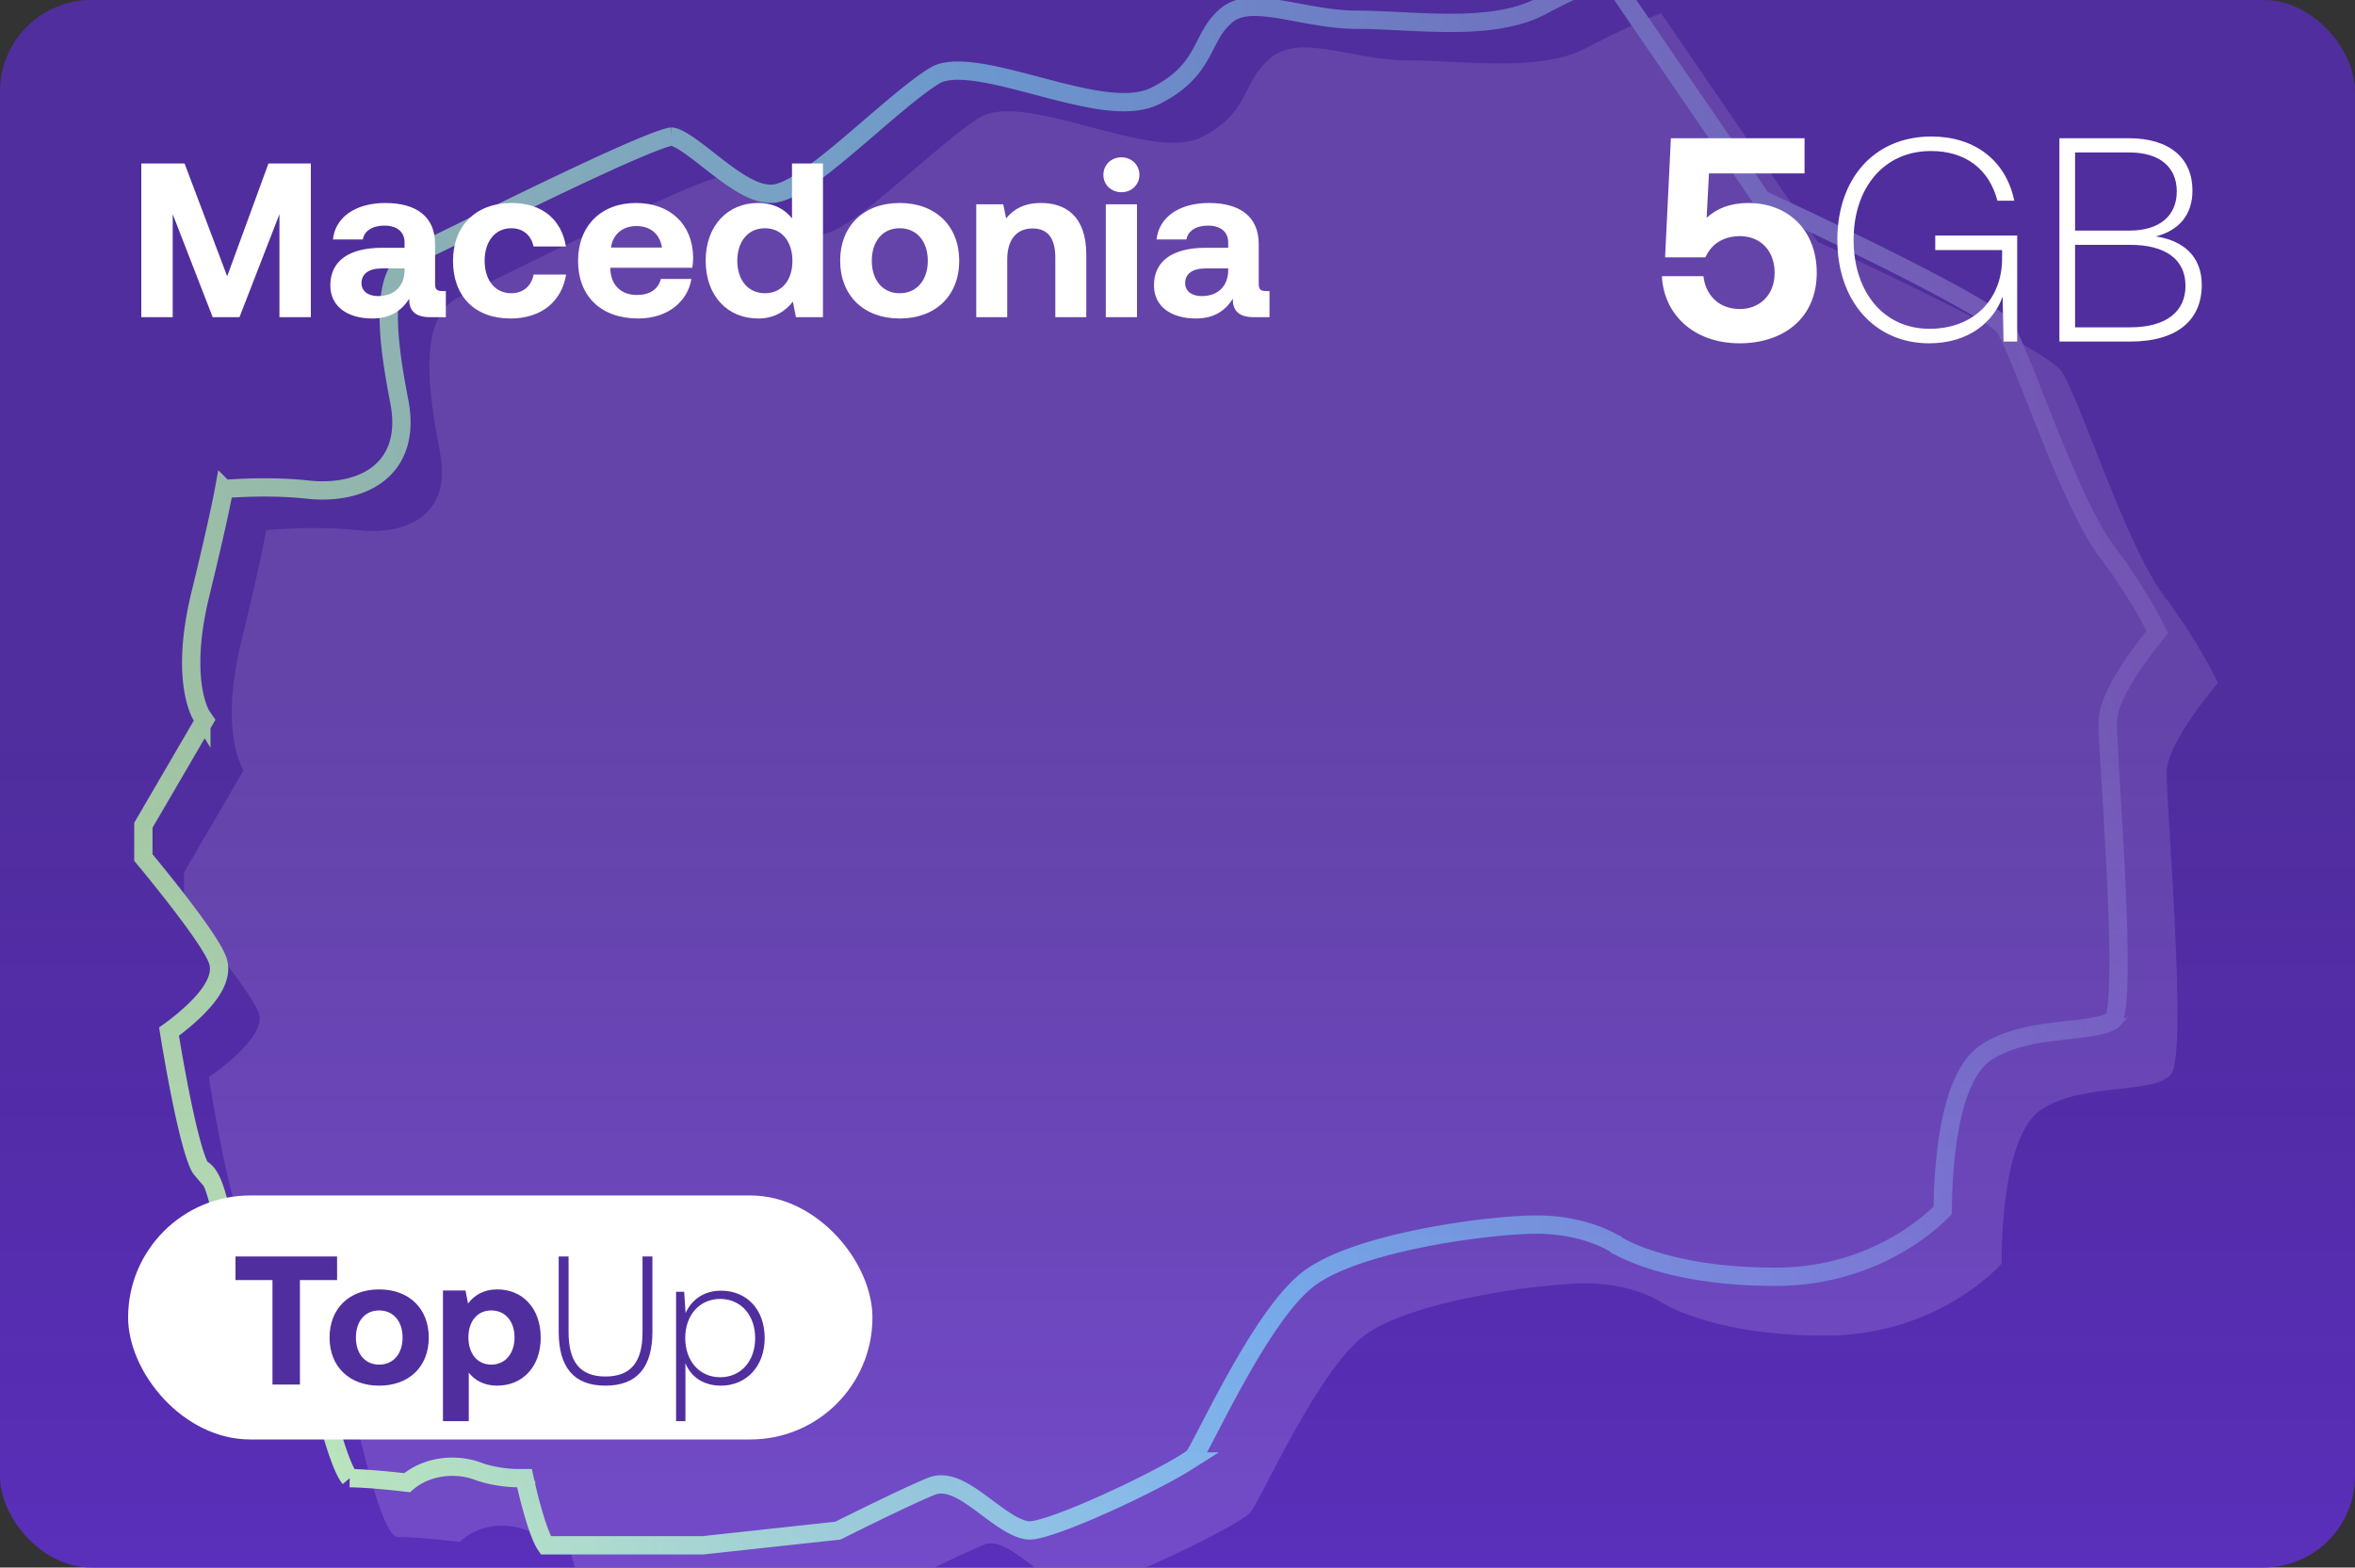 <?xml version="1.0" encoding="UTF-8"?> <svg xmlns="http://www.w3.org/2000/svg" width="386" height="257" fill="none"><rect width="100%" height="100%" fill="#333333" stroke="none"/><g clip-path="url(#a)"><rect width="386" height="257" fill="#5A2FBA" rx="15"></rect><g clip-path="url(#b)"><path fill="#8C68D9" fill-opacity=".5" d="m272.251 2.151 25.678 37.497s37.089 17.118 39.942 21.194c2.853 4.076 10.597 28.53 16.711 36.682 6.113 8.152 8.946 14.457 8.946 14.457s-8.266 9.59-8.4 14.481c-.135 4.891 3.529 46.464.676 49.724-2.853 3.261-14.265 1.223-21.194 5.706-6.928 4.484-6.521 25.27-6.521 25.27s-10.189 11.82-28.938 11.82c-18.748 0-26.9-5.503-26.9-5.503s-4.483-3.056-12.227-3.056c-7.744 0-28.852 2.853-36.433 8.559-7.581 5.706-16.959 26.9-18.59 28.938-1.63 2.037-22.416 12.227-27.715 12.634-5.298.408-11.819-8.966-15.895-7.336-4.076 1.63-15.48 7.349-15.48 7.349L123.486 263H97.23c-1.867 0-4.312-11.005-4.312-11.005s-3.668 0-6.929-1.222c-3.26-1.223-7.744-.816-10.597 2.037 0 0-6.52-.815-10.19-.815-3.667 0-8.966-30.975-10.188-31.383-1.223-.408-7.745 0-9.375-2.445-1.63-2.446-2.853-16.304-5.298-17.119-2.446-.815-6.114-24.454-6.114-24.454s9.782-6.521 8.152-10.597c-1.63-4.076-12.228-16.711-12.228-16.711v-6.236l9.77-16.759s-4.064-5.943-.395-21.023c3.668-15.08 4.075-18.34 4.075-18.34s7.744-.816 15.08 0c7.337.814 15.489-2.039 13.45-12.636-2.037-10.597-3.668-22.416 3.261-25.677 6.93-3.26 39.128-19.564 42.796-19.564 3.668 0 11.412 9.375 16.303 9.375s18.748-14.673 26.085-19.157c7.336-4.483 28.122 7.337 36.274 3.261 8.151-4.076 6.521-8.967 11.412-13.042 4.891-4.076 13.45.407 22.417.407 8.966 0 21.601 2.038 29.345-2.038 7.744-4.075 12.227-5.706 12.227-5.706Z"></path><path stroke="url(#c)" stroke-width="3" d="m36.736 80.168.152-.011a86.35 86.35 0 0 1 3.405-.188c2.814-.1 6.504-.099 10.072.298 3.856.428 8.158-.072 11.28-2.31 3.272-2.346 4.913-6.353 3.808-12.1-1.02-5.306-1.902-10.75-1.706-15.24.197-4.55 1.464-7.54 4.133-8.796 1.5-.706 4.226-2.044 7.595-3.697 4.356-2.138 9.787-4.803 15.034-7.312 4.682-2.24 9.248-4.37 12.864-5.938 1.81-.784 3.364-1.42 4.568-1.857a20.06 20.06 0 0 1 1.482-.486c.192-.053.344-.088.458-.109.11-.02.157-.022.157-.022h-.002c.16 0 .461.057.94.272.466.208 1.011.525 1.635.94 1.078.719 2.262 1.645 3.542 2.647l.654.511c1.499 1.169 3.107 2.395 4.668 3.327 1.523.91 3.218 1.677 4.864 1.677.944 0 1.937-.34 2.869-.785.961-.457 2.005-1.096 3.089-1.842 2.169-1.491 4.638-3.508 7.137-5.625a599.232 599.232 0 0 0 3.185-2.723c3.985-3.423 7.79-6.691 10.587-8.4 1.361-.833 3.576-1.01 6.637-.603 2.996.4 6.44 1.301 10.029 2.25l.209.055c3.478.92 7.08 1.871 10.327 2.342 3.261.472 6.487.515 8.961-.723 4.403-2.2 6.237-4.69 7.575-7.144.267-.49.506-.955.735-1.402.91-1.773 1.666-3.247 3.392-4.685 1.876-1.564 4.588-1.611 8.486-.996.952.15 1.97.34 3.035.54 3.052.568 6.496 1.21 9.935 1.21 2.116 0 4.447.117 6.919.24l.286.014c2.563.127 5.26.256 7.927.256 5.285 0 10.697-.5 14.912-2.72 3.84-2.02 6.865-3.431 8.922-4.335.85-.373 1.534-.66 2.043-.866l25.004 36.513.233.34.376.174.628-1.362-.628 1.362h.001l.005.003.02.009.079.036.309.144 1.179.549a780.03 780.03 0 0 1 17.269 8.309c4.807 2.39 9.684 4.9 13.53 7.059 1.924 1.08 3.57 2.063 4.811 2.89.621.414 1.123.778 1.501 1.086.399.325.581.526.638.607.595.85 1.549 2.962 2.795 6.012.712 1.743 1.488 3.711 2.317 5.812a955.208 955.208 0 0 0 1.857 4.686c1.53 3.827 3.173 7.806 4.821 11.347 1.639 3.52 3.322 6.696 4.949 8.865a95.967 95.967 0 0 1 6.661 10.125 67.6 67.6 0 0 1 1.716 3.21 73.948 73.948 0 0 0-3.613 4.774c-1.063 1.535-2.152 3.257-2.99 4.931-.817 1.634-1.484 3.393-1.527 4.956-.036 1.309.175 4.921.452 9.506l.08 1.319c.266 4.386.581 9.595.827 14.761.271 5.7.455 11.318.396 15.702-.029 2.197-.12 4.047-.284 5.429-.082.693-.179 1.23-.283 1.619-.092.344-.163.462-.16.464-.378.414-1.194.812-2.706 1.136-1.318.281-2.891.456-4.679.655l-.703.079c-4.022.452-8.966 1.079-12.773 3.543-2.149 1.39-3.566 3.911-4.537 6.587-.988 2.722-1.605 5.86-1.994 8.791a82.301 82.301 0 0 0-.63 7.781 81.6 81.6 0 0 0-.049 2.461l-.001.324-.043.045c-.293.3-.738.736-1.333 1.265a36.654 36.654 0 0 1-5.333 3.901c-4.708 2.844-11.677 5.693-20.724 5.693-9.225 0-15.798-1.353-20.031-2.682-2.118-.665-3.653-1.325-4.645-1.808-.495-.242-.856-.44-1.085-.573a12.334 12.334 0 0 1-.246-.148l-.051-.032-.002-.002-.002-.001-.001-.001-.001-.001h-.001l-.001-.001-.018-.012-.055-.036a13.433 13.433 0 0 0-.881-.508 20.72 20.72 0 0 0-2.574-1.134c-2.23-.816-5.461-1.62-9.533-1.62-3.996 0-11.31.729-18.57 2.169-3.638.721-7.296 1.628-10.542 2.725-3.223 1.089-6.14 2.399-8.224 3.967-2.09 1.573-4.207 4.128-6.201 6.982-2.012 2.879-3.973 6.176-5.733 9.33-1.686 3.023-3.2 5.939-4.401 8.253l-.157.301a190.759 190.759 0 0 1-1.557 2.959c-.442.814-.702 1.239-.808 1.372l-.004.004c-.02.019-.093.09-.261.219-.2.153-.472.343-.82.567a48.43 48.43 0 0 1-2.743 1.613c-2.227 1.229-5.113 2.692-8.123 4.108-3.009 1.416-6.12 2.776-8.795 3.803-2.742 1.053-4.839 1.682-5.914 1.764-.881.068-1.965-.269-3.298-1.016-1.284-.72-2.604-1.704-3.99-2.737l-.107-.08c-1.375-1.026-2.845-2.117-4.249-2.829-1.372-.697-3.054-1.227-4.694-.571-2.097.839-6.019 2.702-9.367 4.329a694.017 694.017 0 0 0-5.727 2.821l-.258.129-22.076 2.395H89.459a5.704 5.704 0 0 1-.487-.864c-.444-.931-.9-2.223-1.315-3.578a75.363 75.363 0 0 1-1.024-3.707c-.127-.507-.228-.93-.297-1.224l-.04-.174a71.465 71.465 0 0 1-.039-.167l-.02-.088-.005-.021v-.005l-.001-.001-.261-1.175H84.74l-.105-.002a20.309 20.309 0 0 1-1.94-.141c-1.26-.145-2.859-.432-4.331-.984-3.493-1.31-8.287-1.011-11.634 1.87l-.396-.046c-.675-.077-1.613-.18-2.668-.282-1.996-.195-4.465-.396-6.35-.414a3.682 3.682 0 0 1-.413-.593c-.425-.723-.9-1.828-1.406-3.256-1.006-2.836-2.035-6.659-3.002-10.552-.56-2.25-1.08-4.454-1.564-6.496-.362-1.53-.702-2.97-1.02-4.269-.364-1.482-.694-2.76-.976-3.689-.14-.458-.28-.875-.42-1.201a3.45 3.45 0 0 0-.27-.522 2.024 2.024 0 0 0-.263-.326 1.647 1.647 0 0 0-.646-.403c-.32-.107-.7-.158-.999-.19-.331-.037-.72-.065-1.121-.094l-.203-.014a43.301 43.301 0 0 1-2.495-.226c-.948-.121-1.83-.295-2.539-.552-.734-.267-1.095-.556-1.244-.779-.08-.119-.226-.432-.413-1.024a28.035 28.035 0 0 1-.545-2.073c-.246-1.064-.489-2.253-.742-3.497-.138-.672-.278-1.36-.424-2.053-.407-1.936-.855-3.897-1.37-5.439-.255-.767-.548-1.497-.896-2.089-.28-.479-.734-1.112-1.441-1.439a3.979 3.979 0 0 1-.319-.585c-.289-.627-.608-1.536-.945-2.676-.67-2.268-1.347-5.249-1.956-8.243-.607-2.985-1.139-5.95-1.52-8.17a304.19 304.19 0 0 1-.446-2.675l-.014-.088c.224-.161.487-.355.78-.576a38.845 38.845 0 0 0 3.314-2.799c1.162-1.109 2.348-2.42 3.14-3.783.768-1.323 1.347-3.02.681-4.686-.48-1.198-1.543-2.881-2.76-4.63-1.244-1.788-2.74-3.773-4.174-5.617a266.88 266.88 0 0 0-5.186-6.449v-5.288l9.566-16.409.477-.819-.528-.772.002.003-.002-.004-.01-.017a2.933 2.933 0 0 1-.084-.146 7.512 7.512 0 0 1-.34-.732c-.282-.689-.644-1.795-.905-3.37-.52-3.146-.637-8.196 1.156-15.567 1.836-7.55 2.86-12.153 3.424-14.875.225-1.083.378-1.87.48-2.428ZM32.97 191.651a.072.072 0 0 1-.014-.016l.014.016Zm56.635 61.866a.136.136 0 0 1-.027-.025.138.138 0 0 1 .027.025Z"></path></g><rect width="386" height="257" fill="url(#d)" fill-opacity=".2" rx="15"></rect><path fill="#fff" d="M23.16 52V26.8h7.092l6.984 18.504L44.004 26.8h6.948V52h-5.148V35.116L39.252 52H34.86l-6.552-16.884V52H23.16Zm49.342-4.284h.576V52h-2.592c-2.628 0-3.456-1.26-3.42-3.024-1.296 2.052-3.168 3.24-6.048 3.24-3.996 0-6.876-1.908-6.876-5.436 0-3.924 2.952-6.156 8.496-6.156h3.672v-.9c0-1.656-1.188-2.736-3.312-2.736-1.98 0-3.312.9-3.528 2.268h-4.896c.36-3.6 3.672-5.976 8.568-5.976 5.184 0 8.172 2.304 8.172 6.732v6.552c0 .972.396 1.152 1.188 1.152Zm-6.192-3.348v-.36h-3.708c-2.124 0-3.348.864-3.348 2.412 0 1.296 1.044 2.124 2.736 2.124 2.664 0 4.284-1.656 4.32-4.176Zm17.373 7.848c-5.868 0-9.432-3.636-9.432-9.468 0-5.724 3.744-9.468 9.612-9.468 5.04 0 8.172 2.736 8.892 7.128h-5.292c-.432-1.836-1.692-2.988-3.672-2.988-2.664 0-4.356 2.196-4.356 5.328 0 3.168 1.692 5.328 4.356 5.328 1.98 0 3.312-1.188 3.672-3.06h5.328c-.72 4.428-4.068 7.2-9.108 7.2Zm20.928 0c-6.156 0-9.864-3.708-9.864-9.432 0-5.76 3.78-9.504 9.504-9.504 5.544 0 9.288 3.456 9.36 8.892 0 .54-.036 1.152-.144 1.728h-13.428v.252c.108 2.628 1.8 4.212 4.356 4.212 2.052 0 3.492-.9 3.924-2.628h5.004c-.576 3.6-3.78 6.48-8.712 6.48Zm-4.464-11.628h8.352c-.36-2.268-1.908-3.528-4.212-3.528-2.196 0-3.852 1.332-4.14 3.528Zm29.666-4.788v-9h5.076V52h-4.428l-.504-2.556c-1.224 1.584-3.024 2.772-5.688 2.772-4.968 0-8.604-3.636-8.604-9.504 0-5.724 3.636-9.432 8.568-9.432 2.556 0 4.392 1.008 5.58 2.52Zm-4.428 12.276c2.772 0 4.5-2.16 4.5-5.292 0-3.168-1.728-5.364-4.5-5.364-2.772 0-4.536 2.16-4.536 5.328s1.764 5.328 4.536 5.328Zm22.079 4.14c-5.904 0-9.756-3.78-9.756-9.468 0-5.688 3.852-9.468 9.756-9.468s9.756 3.78 9.756 9.468c0 5.724-3.852 9.468-9.756 9.468Zm0-4.14c2.844 0 4.608-2.196 4.608-5.328s-1.764-5.328-4.608-5.328c-2.844 0-4.572 2.196-4.572 5.328s1.728 5.328 4.572 5.328Zm23.17-14.796c3.996 0 7.416 2.124 7.416 8.46V52h-5.076v-9.756c0-3.132-1.188-4.788-3.744-4.788-2.628 0-4.14 1.872-4.14 5.076V52h-5.076V33.496h4.428l.468 2.304c1.188-1.44 2.88-2.52 5.724-2.52Zm13.17-1.764c-1.656 0-2.952-1.224-2.952-2.844 0-1.656 1.296-2.88 2.952-2.88s2.952 1.224 2.952 2.88c0 1.62-1.296 2.844-2.952 2.844ZM181.248 52V33.496h5.112V52h-5.112Zm26.254-4.284h.576V52h-2.592c-2.628 0-3.456-1.26-3.42-3.024-1.296 2.052-3.168 3.24-6.048 3.24-3.996 0-6.876-1.908-6.876-5.436 0-3.924 2.952-6.156 8.496-6.156h3.672v-.9c0-1.656-1.188-2.736-3.312-2.736-1.98 0-3.312.9-3.528 2.268h-4.896c.36-3.6 3.672-5.976 8.568-5.976 5.184 0 8.172 2.304 8.172 6.732v6.552c0 .972.396 1.152 1.188 1.152Zm-6.192-3.348v-.36h-3.708c-2.124 0-3.348.864-3.348 2.412 0 1.296 1.044 2.124 2.736 2.124 2.664 0 4.284-1.656 4.32-4.176ZM286.538 33.284c6.715 0 11.239 4.62 11.239 11.43 0 7.667-5.714 11.572-12.62 11.572-7.715 0-12.477-4.906-12.763-11.001h6.81c.334 3 2.429 5.381 6.001 5.381 2.905 0 5.667-2 5.667-5.953 0-3.524-2.238-6-5.715-6-1.857 0-4.429.714-5.619 3.476h-6.62l.952-19.526h21.907v5.763h-15.668l-.381 7.286c1.667-1.524 3.858-2.428 6.81-2.428ZM316.2 56.286c-8.905 0-15.049-6.906-15.049-16.954 0-10.001 6.001-16.954 15.43-16.954 7.001 0 12.192 3.857 13.573 10.525h-2.762c-1.381-5.239-5.286-8.144-10.906-8.144-7.715 0-12.668 6.048-12.668 14.573 0 8.572 4.953 14.573 12.43 14.573 7.381 0 11.906-4.953 11.906-11.478V41H317.2v-2.382h13.43V56h-2.238l-.143-7.382c-1.429 4-5.381 7.668-12.049 7.668ZM337.548 56V22.663h11.382c6.715 0 10.429 3.287 10.429 8.573 0 4.048-2.286 6.572-6 7.524 4.429.667 7.524 3.191 7.524 7.953 0 5.763-4 9.287-11.763 9.287h-11.572Zm11.477-31.003h-8.906v12.81h8.906c4.953 0 7.763-2.428 7.763-6.428 0-3.953-2.762-6.382-7.763-6.382Zm.095 15.144h-9.001v13.525h9.001c6.001 0 9.096-2.619 9.096-6.81 0-4.381-3.333-6.715-9.096-6.715Z"></path><rect width="122" height="40" x="21" y="196" fill="#fff" rx="20"></rect><path fill="#512E9D" d="M38.6 209.87V206h16.65v3.87h-6.09V227h-4.5v-17.13H38.6Zm23.547 17.31c-4.92 0-8.13-3.15-8.13-7.89s3.21-7.89 8.13-7.89c4.92 0 8.13 3.15 8.13 7.89 0 4.77-3.21 7.89-8.13 7.89Zm0-3.45c2.37 0 3.84-1.83 3.84-4.44 0-2.61-1.47-4.44-3.84-4.44s-3.81 1.83-3.81 4.44c0 2.61 1.44 4.44 3.81 4.44Zm19.308-12.33c4.17-.03 7.17 3.06 7.17 7.92 0 4.8-3 7.86-7.14 7.86-2.13 0-3.66-.87-4.65-2.13V233h-4.23v-21.42h3.69l.42 2.13c.99-1.32 2.55-2.31 4.74-2.31Zm-.93 12.33c2.31 0 3.81-1.83 3.81-4.47 0-2.61-1.5-4.41-3.81-4.41s-3.75 1.8-3.75 4.41c0 2.64 1.44 4.47 3.75 4.47Zm11.049-5.4V206h1.62v12.42c0 4.83 1.86 7.26 6.03 7.26 4.23 0 6.09-2.43 6.09-7.26V206h1.62v12.33c0 5.85-2.52 8.85-7.71 8.85-5.16 0-7.65-3-7.65-8.85Zm26.592-6.72c4.17 0 7.17 3 7.17 7.77 0 4.62-3 7.8-7.17 7.8-2.88 0-4.95-1.47-5.82-3.69V233h-1.53v-21.21h1.32l.24 3.48c.96-2.13 2.94-3.66 5.79-3.66Zm-.12 14.19c3.39 0 5.73-2.64 5.73-6.42 0-3.75-2.34-6.42-5.73-6.42-3.39 0-5.73 2.67-5.73 6.39 0 3.81 2.34 6.45 5.73 6.45Z"></path></g><defs><linearGradient id="c" x1="355.717" x2="42.121" y1="124.424" y2="203.185" gradientUnits="userSpaceOnUse"><stop stop-color="#8660D7"></stop><stop offset=".5" stop-color="#7CB2F7"></stop><stop offset="1" stop-color="#BFEAC0"></stop></linearGradient><linearGradient id="d" x1="166.617" x2="166.617" y1="256.195" y2="115.394" gradientUnits="userSpaceOnUse"><stop stop-opacity="0"></stop><stop offset="1" stop-color="#2A2A2A"></stop></linearGradient><clipPath id="a"><rect width="386" height="257" fill="#fff" rx="15"></rect></clipPath><clipPath id="b"><path fill="#fff" d="M22-6h341.528v269H22z"></path></clipPath></defs></svg> 